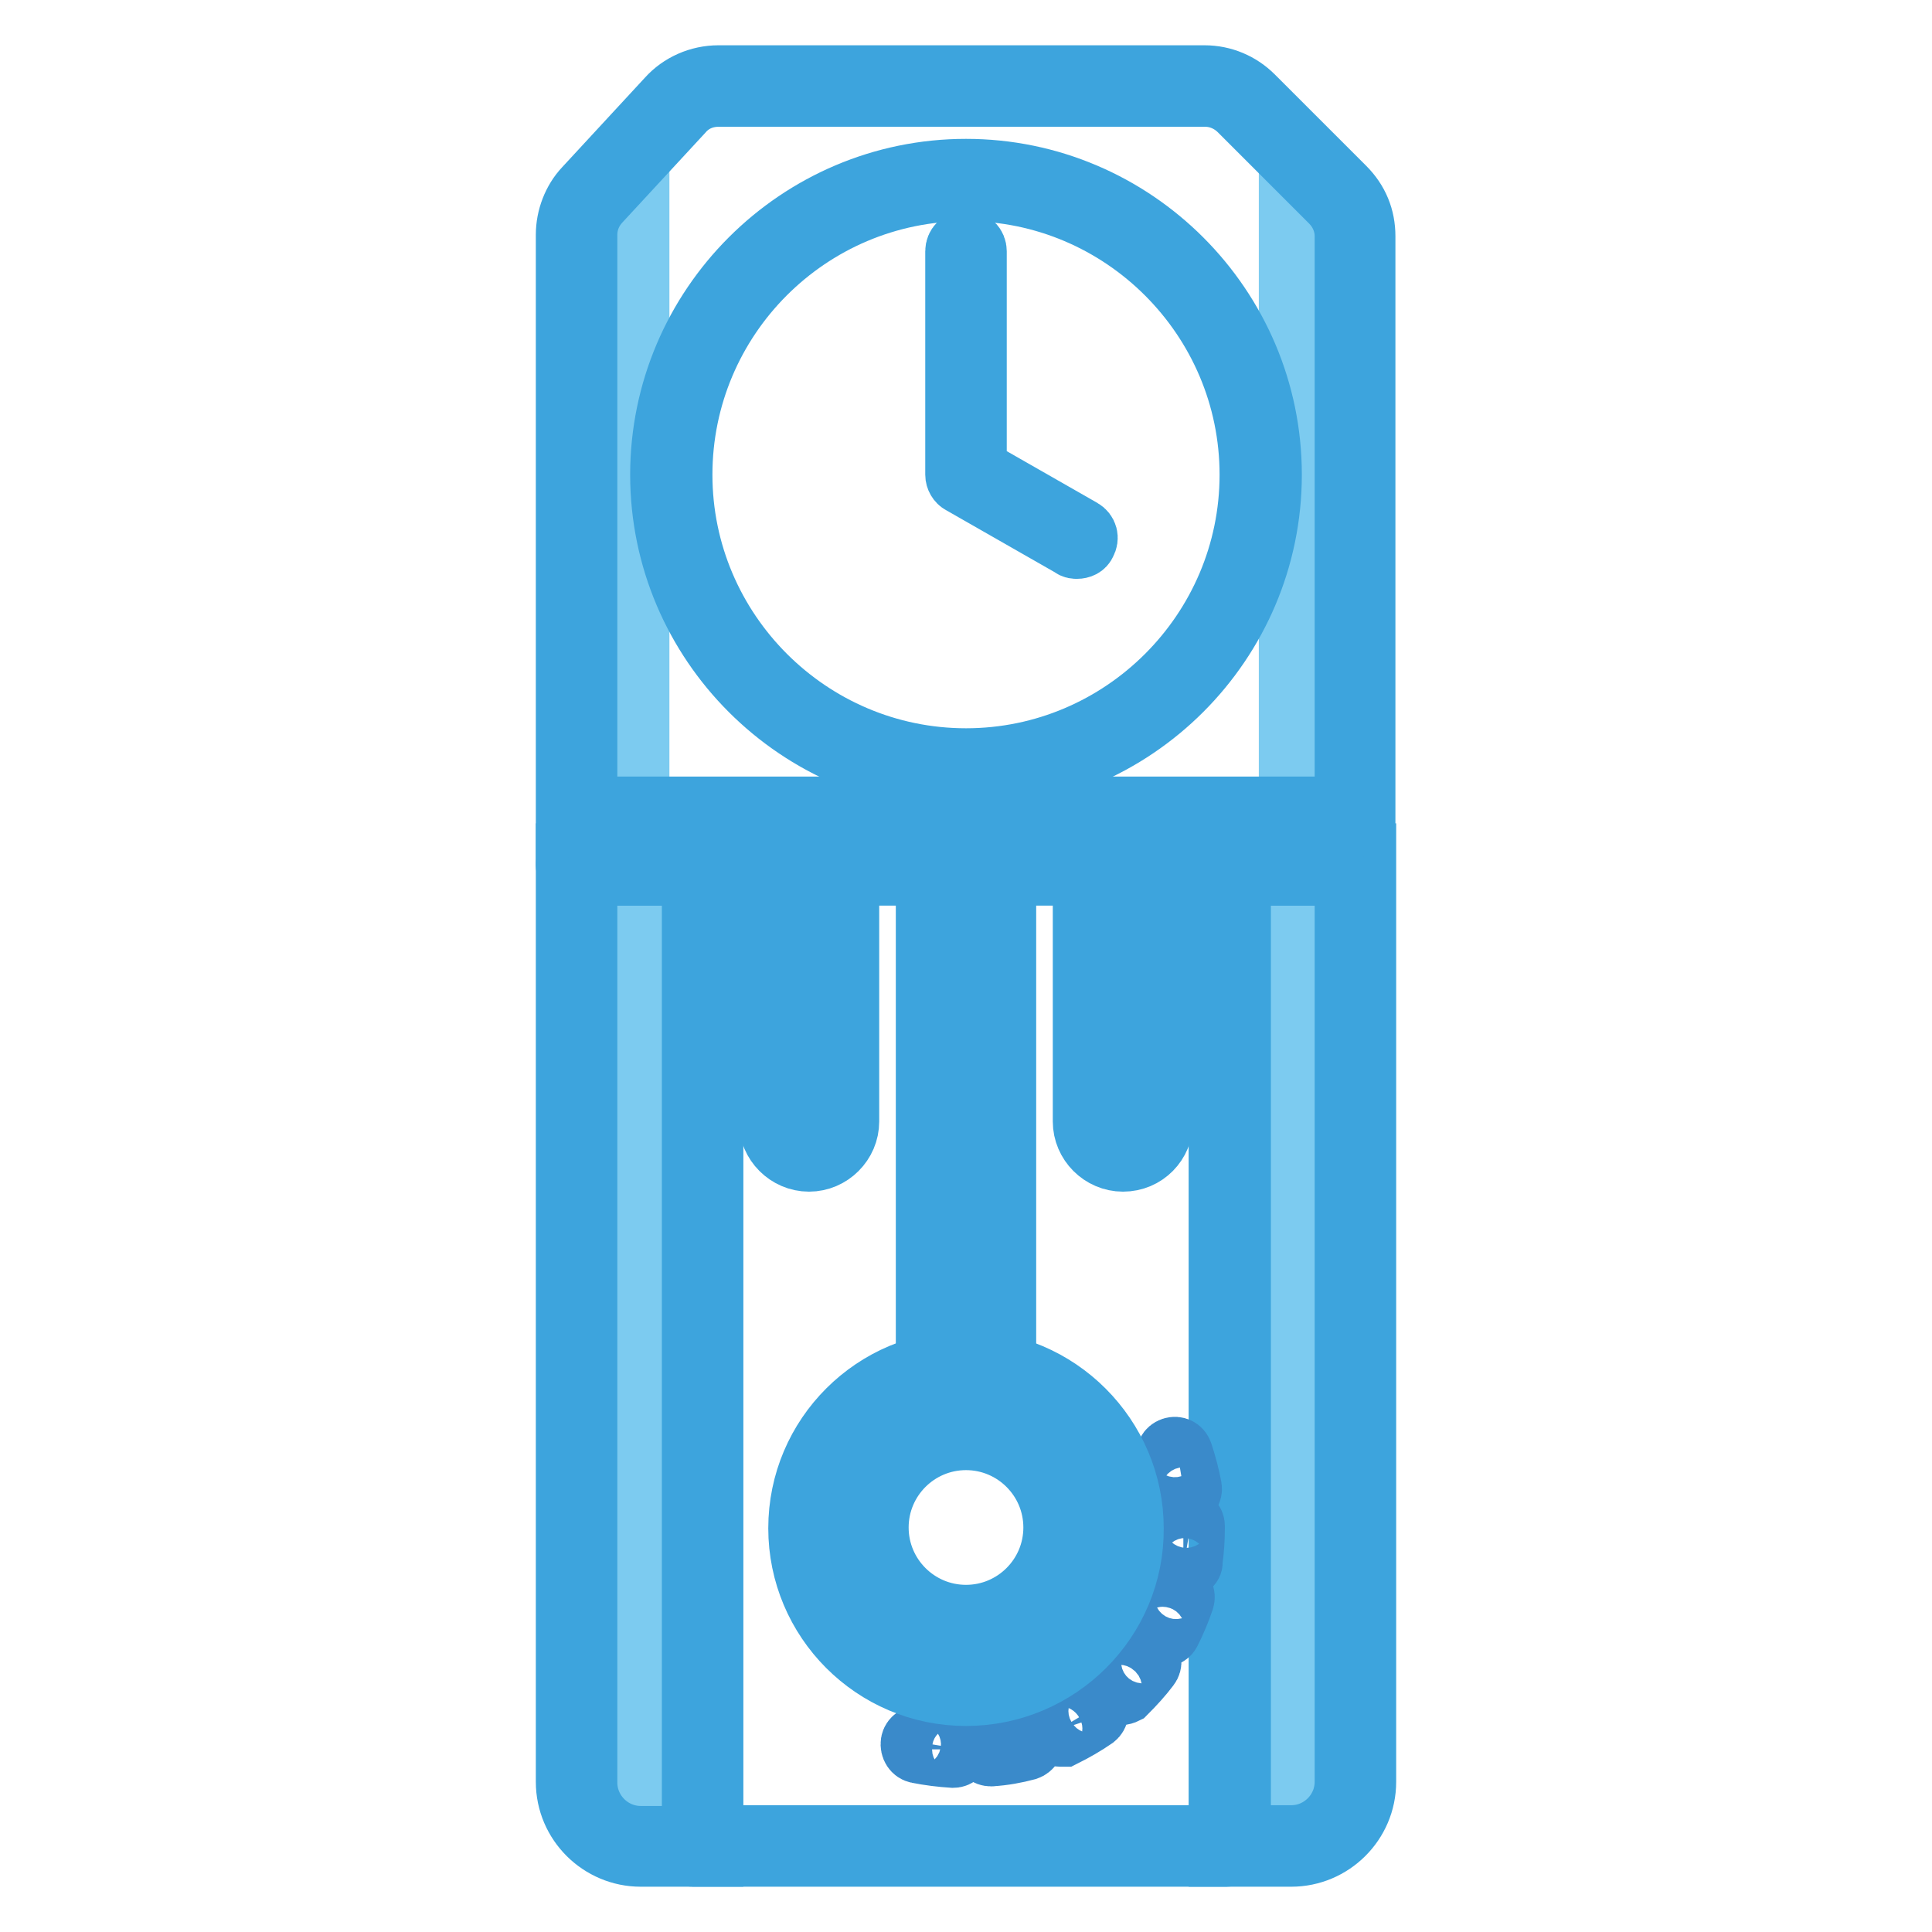<?xml version="1.0" encoding="utf-8"?>
<!-- Svg Vector Icons : http://www.onlinewebfonts.com/icon -->
<!DOCTYPE svg PUBLIC "-//W3C//DTD SVG 1.1//EN" "http://www.w3.org/Graphics/SVG/1.1/DTD/svg11.dtd">
<svg version="1.1" xmlns="http://www.w3.org/2000/svg" xmlns:xlink="http://www.w3.org/1999/xlink" x="0px" y="0px" viewBox="0 0 256 256" enable-background="new 0 0 256 256" xml:space="preserve">
<g> <path stroke-width="8" fill-opacity="0" stroke="#7ccbf0"  d="M84.7,19l-6.2,6.8c-1.3,1.4-2.1,3.3-2.1,5.3v83.4h8.3C84.7,114.5,84.7,19,84.7,19z M84.9,244.6v-130h-8.5 v121.6C76.4,240.8,80.2,244.6,84.9,244.6z M171.1,244.6c4.7,0,8.5-3.8,8.5-8.5V114.5h-8.8v130.1L171.1,244.6L171.1,244.6z  M170.8,19.3v95.2h8.8V31.3c0-2.1-0.8-4.1-2.3-5.5L170.8,19.3z"/> <path stroke-width="8" fill-opacity="0" stroke="#3da4dd"  d="M179.6,116H76.4c-0.8,0-1.4-0.6-1.4-1.4c0-0.8,0.6-1.4,1.4-1.4h103.1c0.8,0,1.4,0.6,1.4,1.4 C181,115.3,180.4,116,179.6,116z"/> <path stroke-width="8" fill-opacity="0" stroke="#3da4dd"  d="M179.6,116c-0.8,0-1.4-0.6-1.4-1.4V31.3c0-1.7-0.7-3.3-1.9-4.5l-12.1-12.1c-1.2-1.2-2.8-1.9-4.5-1.9H95.2 c-1.8,0-3.5,0.7-4.7,2.1l-11,11.9c-1.1,1.2-1.7,2.7-1.7,4.3v83.4c0,0.8-0.6,1.4-1.4,1.4c-0.8,0-1.4-0.6-1.4-1.4V31.1 c0-2.3,0.9-4.6,2.4-6.2l11-11.9c1.7-1.9,4.2-3,6.8-3h64.4c2.5,0,4.8,1,6.5,2.7l12.1,12.1c1.8,1.8,2.7,4,2.7,6.5v83.2 C181,115.4,180.4,116,179.6,116L179.6,116z"/> <path stroke-width="8" fill-opacity="0" stroke="#3da4dd"  d="M94.5,246h-9.6c-5.4,0-9.9-4.4-9.9-9.9v-123h19.5V246L94.5,246z M77.8,116v120.2c0,3.9,3.2,7.1,7.1,7.1h6.8 V116H77.8z M171.1,246h-9.6V113.1H181v123C181,241.6,176.5,246,171.1,246z M164.3,243.2h6.8c3.9,0,7.1-3.2,7.1-7.1V116h-13.8V243.2 z"/> <path stroke-width="8" fill-opacity="0" stroke="#3da4dd"  d="M162.5,246H91.8c-0.8,0-1.4-0.6-1.4-1.4c0-0.8,0.6-1.4,1.4-1.4h70.7c0.8,0,1.4,0.6,1.4,1.4 C163.9,245.4,163.3,246,162.5,246z M128,103.4c-22.3,0-40.5-18.2-40.5-40.5c0-22.3,18.2-40.5,40.5-40.5c22.3,0,40.5,18.2,40.5,40.5 S150.3,103.4,128,103.4z M128,25.3c-20.8,0-37.6,16.9-37.6,37.6s16.9,37.6,37.6,37.6s37.6-16.9,37.6-37.6S148.7,25.3,128,25.3z"/> <path stroke-width="8" fill-opacity="0" stroke="#3da4dd"  d="M142.7,72.7c-0.2,0-0.5,0-0.7-0.2l-14.7-8.4c-0.4-0.2-0.7-0.7-0.7-1.2V33.3c0-0.8,0.6-1.4,1.4-1.4 c0.8,0,1.4,0.6,1.4,1.4v28.8l14,8c0.7,0.4,0.9,1.2,0.5,1.9C143.7,72.5,143.2,72.7,142.7,72.7L142.7,72.7z"/> <path stroke-width="8" fill-opacity="0" stroke="#3a8aca"  d="M126.3,232.9L126.3,232.9c-1.6-0.1-3.2-0.3-4.7-0.6c-0.6-0.1-1-0.7-0.9-1.4c0.1-0.6,0.7-1,1.4-0.9 c1.4,0.3,2.8,0.5,4.3,0.6c0.6,0,1.1,0.6,1.1,1.2C127.4,232.4,126.9,232.9,126.3,232.9L126.3,232.9z M131.3,232.7 c-0.6,0-1-0.4-1.1-1c0-0.6,0.4-1.2,1-1.2c1.4-0.2,2.9-0.4,4.3-0.8c0.6-0.2,1.2,0.2,1.4,0.8s-0.2,1.2-0.8,1.4 C134.6,232.3,133,232.6,131.3,232.7C131.5,232.7,131.4,232.7,131.3,232.7z M140.5,230.1c-0.4,0-0.8-0.2-1-0.6 c-0.2-0.6,0-1.2,0.5-1.5c1.3-0.6,2.6-1.4,3.8-2.2c0.5-0.3,1.2-0.2,1.6,0.3c0.3,0.5,0.2,1.2-0.3,1.6c-1.3,0.9-2.7,1.7-4.1,2.4 C140.9,230.1,140.7,230.1,140.5,230.1L140.5,230.1z M148.4,224.6c-0.3,0-0.6-0.1-0.8-0.3c-0.4-0.4-0.4-1.2,0-1.6c1-1,2-2.1,2.9-3.2 c0.4-0.5,1.1-0.6,1.6-0.2c0.5,0.4,0.6,1.1,0.2,1.6c-0.9,1.2-2,2.4-3.1,3.5C149,224.5,148.7,224.6,148.4,224.6L148.4,224.6z  M154.1,216.9c-0.2,0-0.3,0-0.5-0.1c-0.6-0.3-0.8-1-0.5-1.5c0.6-1.3,1.2-2.6,1.7-4c0.2-0.6,0.8-0.9,1.4-0.7 c0.6,0.2,0.9,0.8,0.7,1.4c-0.5,1.5-1.1,2.9-1.8,4.3C154.9,216.7,154.5,216.9,154.1,216.9L154.1,216.9z M157,207.8h-0.2 c-0.6-0.1-1-0.6-1-1.3c0.2-1.3,0.3-2.7,0.3-4.1v-0.2c0-0.6,0.5-1.1,1.1-1.1c0.6,0,1.1,0.5,1.1,1.1v0.3c0,1.5-0.1,2.9-0.3,4.4 C158.1,207.4,157.6,207.8,157,207.8L157,207.8z M156.8,198.3c-0.5,0-1-0.4-1.1-0.9c-0.2-1.4-0.6-2.8-1.1-4.2 c-0.2-0.6,0.1-1.2,0.7-1.4c0.6-0.2,1.2,0.1,1.4,0.7c0.5,1.5,0.9,3,1.2,4.6c0.1,0.6-0.3,1.2-0.9,1.3H156.8z"/> <path stroke-width="8" fill-opacity="0" stroke="#3da4dd"  d="M128,224.7c-12.3,0-22.2-10-22.2-22.2c0-12.3,10-22.2,22.2-22.2s22.2,10,22.2,22.2 C150.3,214.7,140.3,224.7,128,224.7z M128,183c-10.7,0-19.4,8.7-19.4,19.4c0,10.7,8.7,19.4,19.4,19.4s19.4-8.7,19.4-19.4 S138.7,183,128,183z"/> <path stroke-width="8" fill-opacity="0" stroke="#3da4dd"  d="M128,216.9c-8,0-14.4-6.5-14.4-14.4c0-8,6.5-14.4,14.4-14.4s14.4,6.5,14.4,14.4 C142.5,210.4,136,216.9,128,216.9z M128,190.8c-6.4,0-11.6,5.2-11.6,11.6s5.2,11.6,11.6,11.6c6.4,0,11.6-5.2,11.6-11.6 S134.4,190.8,128,190.8z M131.9,183.4c-0.8,0-1.4-0.6-1.4-1.4v-66h-5v66c0,0.8-0.6,1.4-1.4,1.4c-0.8,0-1.4-0.6-1.4-1.4v-68.9h10.6 V182C133.3,182.8,132.7,183.4,131.9,183.4L131.9,183.4z M107.2,153.9c-2.9,0-5.3-2.4-5.3-5.3v-35.4h10.6v35.4 C112.5,151.5,110.1,153.9,107.2,153.9L107.2,153.9z M104.7,116v32.6c0,1.4,1.1,2.5,2.5,2.5s2.5-1.1,2.5-2.5V116H104.7z  M148.8,153.9c-2.9,0-5.3-2.4-5.3-5.3v-35.4h10.6v35.4C154.1,151.5,151.8,153.9,148.8,153.9L148.8,153.9z M146.3,116v32.6 c0,1.4,1.1,2.5,2.5,2.5s2.5-1.1,2.5-2.5V116H146.3z M179.1,109.7H76.5c-0.8,0-1.4-0.6-1.4-1.4c0-0.8,0.6-1.4,1.4-1.4h102.6 c0.8,0,1.4,0.6,1.4,1.4C180.5,109.1,179.9,109.7,179.1,109.7L179.1,109.7z"/></g>
</svg>